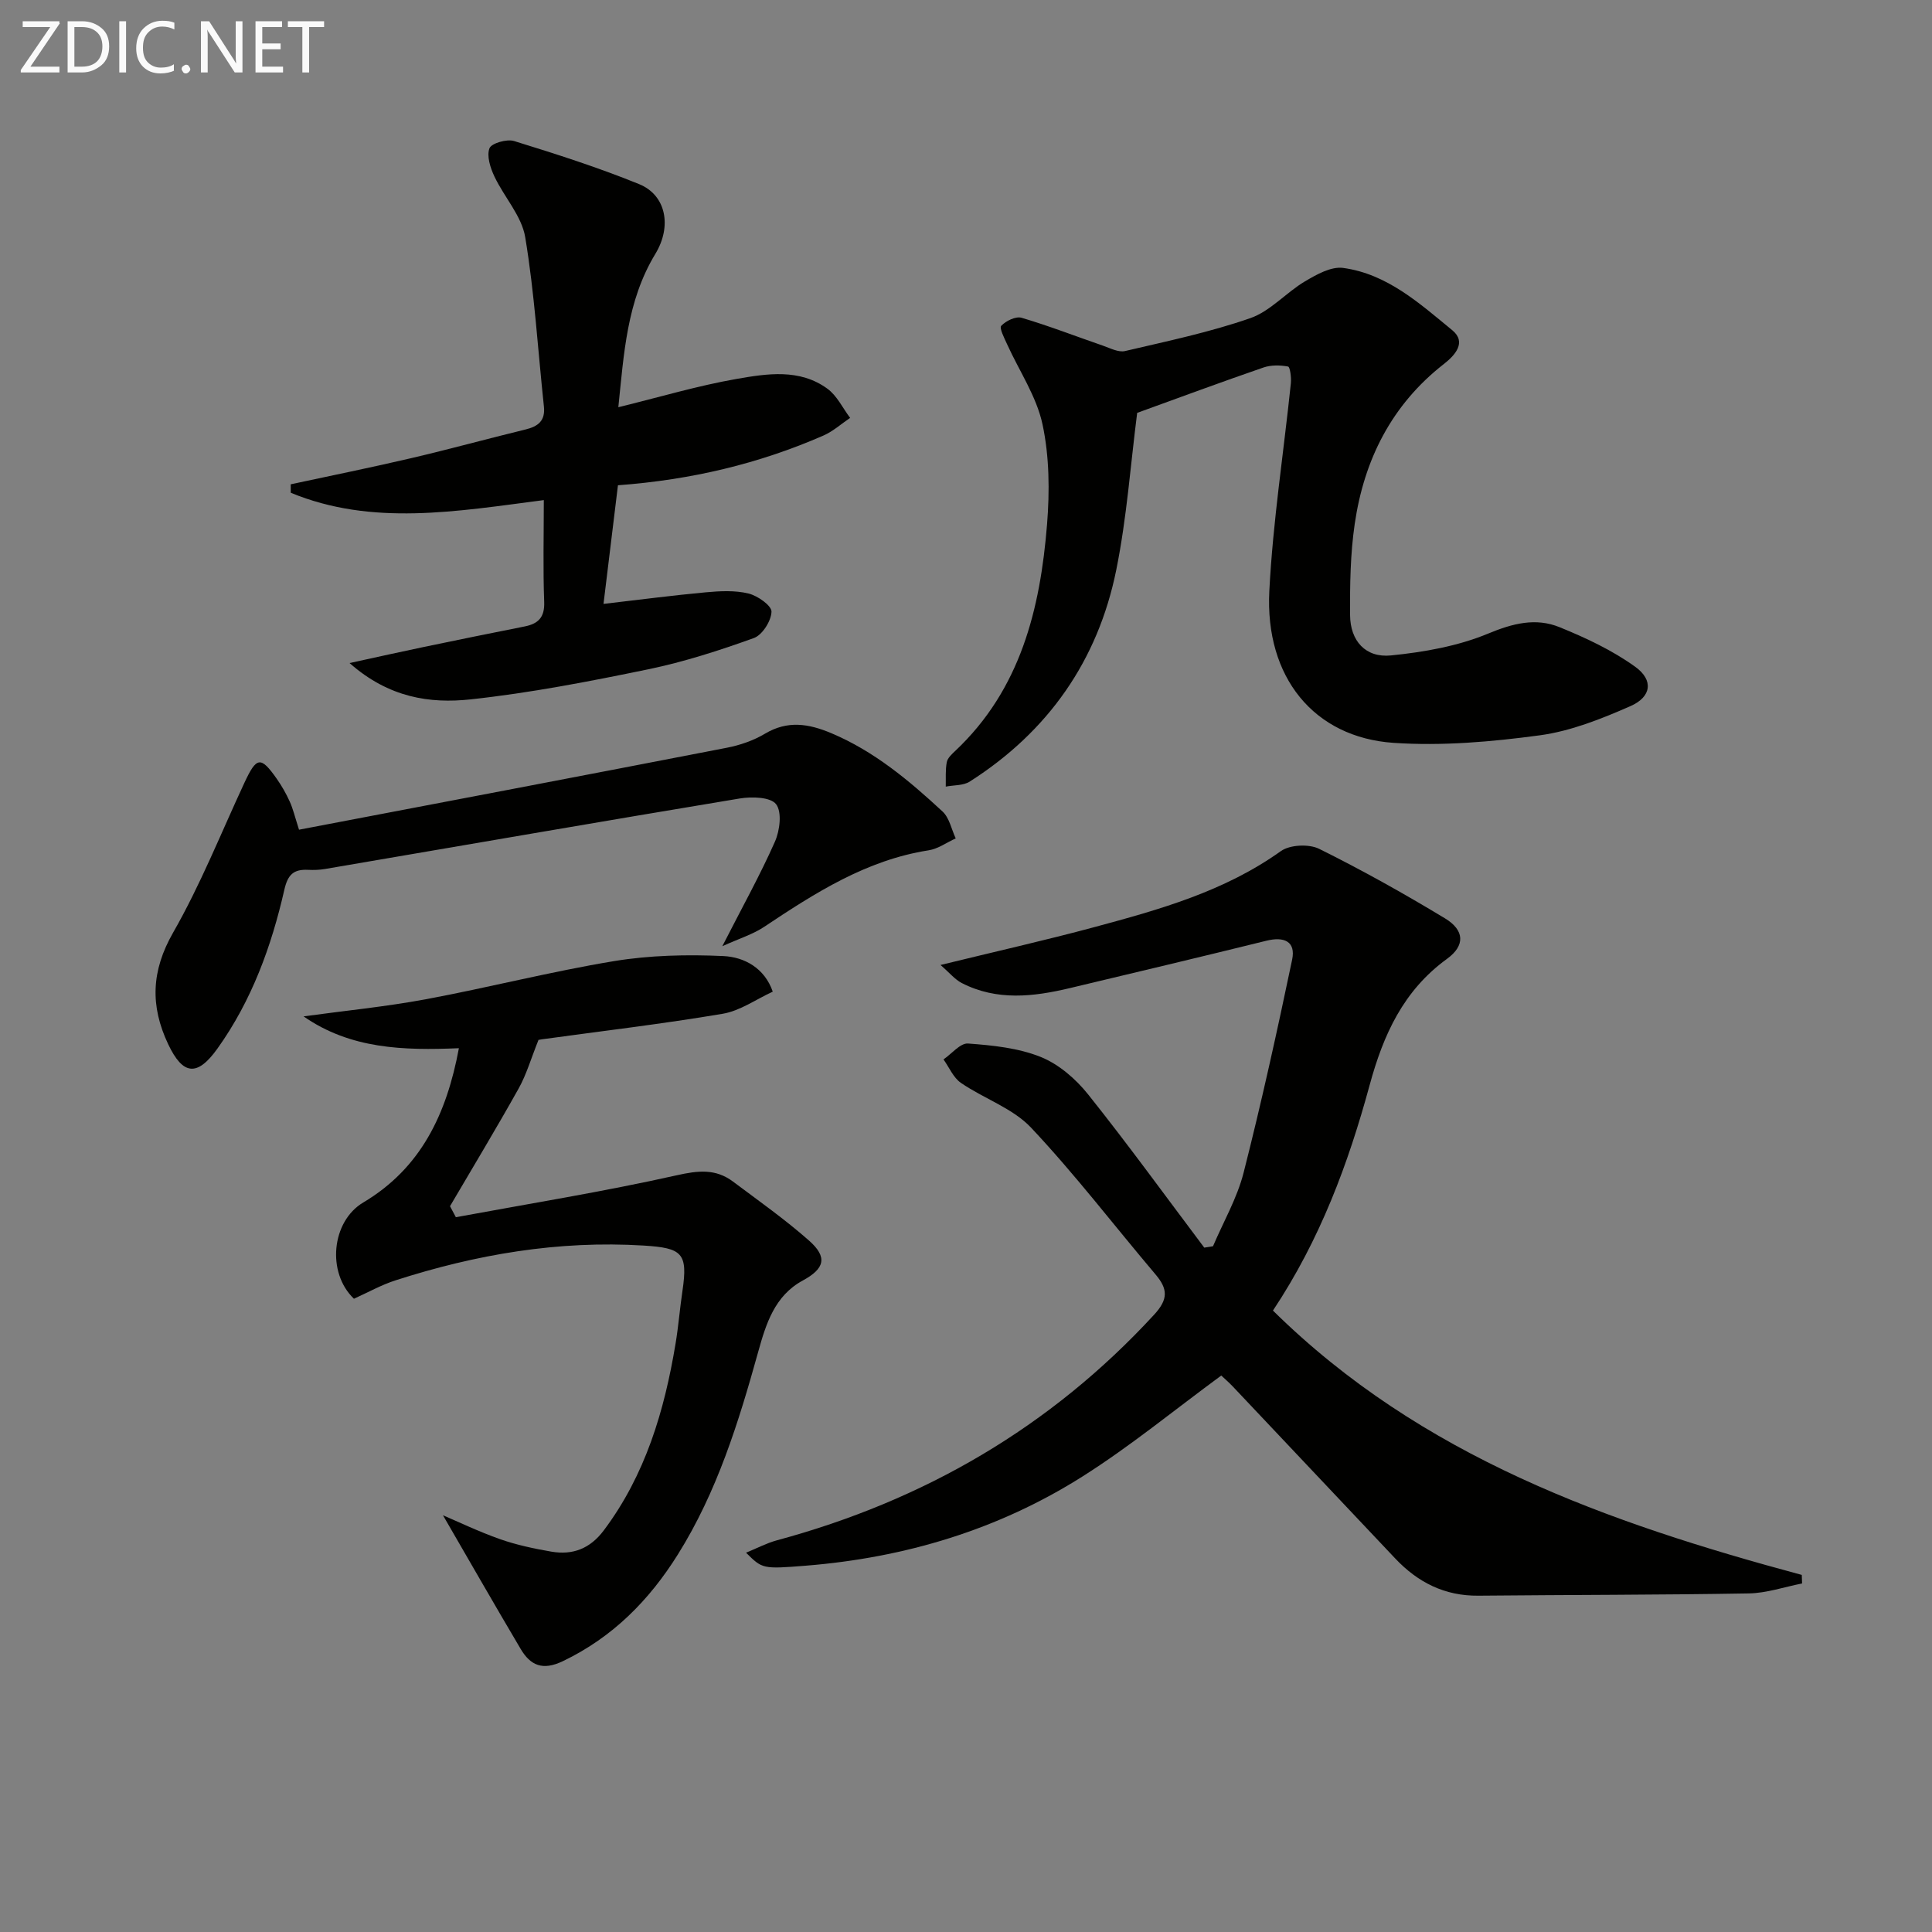 <svg enable-background="new 0 0 400 400" viewBox="0 0 400 400" xmlns="http://www.w3.org/2000/svg"><rect x="0" y="0" width="400" height="400" fill="#808080" stroke="none"/><path d="m263.55 271.34c30.72 30.29 69.39 43.93 109.49 54.73.02.59.04 1.18.06 1.77-3.68.72-7.35 2-11.04 2.06-18.66.32-37.32.29-55.98.47-6.97.07-12.54-2.76-17.2-7.69-11.21-11.85-22.4-23.73-33.61-35.59-.9-.95-1.91-1.81-2.42-2.3-9.7 7.12-18.83 14.64-28.75 20.91-17.41 11.01-36.74 16.81-57.28 18.46-8.99.72-8.99.64-12.36-2.69 2.3-.94 4.27-1.99 6.37-2.56 30.45-8.22 56.67-23.41 78.13-46.73 2.93-3.19 2.84-5.3.29-8.31-8.59-10.14-16.68-20.74-25.77-30.39-3.81-4.05-9.78-6.02-14.53-9.28-1.57-1.08-2.43-3.21-3.61-4.86 1.7-1.16 3.48-3.41 5.08-3.29 5.08.37 10.39.91 15.05 2.78 3.73 1.5 7.26 4.55 9.81 7.75 8.28 10.37 16.07 21.13 24.05 31.73.6-.1 1.2-.2 1.81-.29 2.15-5.06 4.99-9.95 6.33-15.21 3.72-14.61 6.96-29.35 10.05-44.11.8-3.84-1.71-4.83-5.33-3.93-13.54 3.34-27.1 6.57-40.66 9.8-7.56 1.8-15.12 2.69-22.4-1.04-1.41-.72-2.5-2.09-4.41-3.74 11.41-2.79 21.71-5.11 31.89-7.85 13.48-3.63 26.91-7.39 38.57-15.72 1.87-1.34 5.82-1.52 7.93-.48 8.88 4.4 17.56 9.26 26.05 14.39 4.06 2.45 4.23 5.63.44 8.38-9.06 6.58-13.2 15.73-16.04 26.18-4.41 16.21-10.23 31.94-20.01 46.65z" fill="#010100"/><path d="m235.44 85.48c-1.36 10.56-2.14 21.68-4.33 32.52-3.8 18.77-14.11 33.48-30.34 43.82-1.33.85-3.29.71-4.96 1.04.04-1.69-.1-3.42.21-5.06.17-.87 1.05-1.67 1.76-2.34 13.51-12.72 17.59-29.37 19-46.89.55-6.86.49-14.04-.94-20.72-1.24-5.79-4.84-11.07-7.34-16.6-.57-1.26-1.65-3.34-1.2-3.8.97-1.02 3-2.01 4.2-1.66 5.69 1.68 11.23 3.84 16.84 5.77 1.5.52 3.22 1.44 4.59 1.12 8.7-2.04 17.51-3.88 25.93-6.81 4.15-1.44 7.4-5.29 11.31-7.61 2.39-1.42 5.41-3.12 7.89-2.79 9.12 1.23 15.85 7.35 22.62 12.9 3.04 2.5.53 5.22-1.74 6.99-10.83 8.45-16.52 19.83-18.46 33.11-.91 6.21-1 12.59-.96 18.89.04 5.33 3.2 8.87 8.47 8.34 6.81-.68 13.84-1.92 20.11-4.52 5.12-2.13 9.87-3.33 14.79-1.33 5.46 2.22 10.94 4.79 15.68 8.21 3.82 2.76 3.35 6.22-.99 8.13-6.01 2.64-12.36 5.18-18.79 6.05-9.99 1.35-20.25 2.24-30.27 1.56-16.49-1.13-26.64-13.59-25.72-31.45.74-14.37 2.97-28.67 4.46-43 .12-1.18-.17-3.39-.58-3.46-1.64-.31-3.53-.34-5.1.2-8.73 3.01-17.4 6.22-26.14 9.39z" fill="#010100"/><path d="m94.38 252.01c15.26-2.82 30.6-5.29 45.73-8.68 4.45-1 8.06-1.39 11.66 1.31 5.31 3.98 10.76 7.82 15.72 12.2 3.91 3.45 3.25 5.82-1.29 8.28-5.83 3.16-7.62 9-9.22 14.75-4.06 14.6-8.52 29.01-16.65 41.99-5.95 9.5-13.5 17.13-23.8 22.07-4.19 2.01-6.71.88-8.73-2.53-5.59-9.44-11.04-18.97-16.09-27.68 3.06 1.3 7.36 3.37 11.83 4.95 3.42 1.2 7.03 1.96 10.61 2.58 4.42.76 8.01-.61 10.85-4.39 8.64-11.51 12.56-24.79 14.87-38.69.6-3.6.88-7.25 1.42-10.87 1.17-7.89-.06-8.92-8.02-9.42-17.67-1.09-34.7 1.83-51.41 7.21-2.94.95-5.69 2.5-8.58 3.8-5.66-5.38-4.67-16 1.93-19.93 11.94-7.1 17.26-18.3 19.8-31.94-11.47.48-22.43.18-32.16-6.59 8.43-1.16 16.93-1.99 25.29-3.54 13.03-2.43 25.91-5.74 38.98-7.9 7.41-1.22 15.09-1.39 22.61-1.05 4.4.2 8.58 2.5 10.26 7.37-3.44 1.58-6.75 3.97-10.36 4.58-12.43 2.1-24.96 3.57-37.45 5.29-.64.09-1.26.28-.7.15-1.56 3.89-2.49 7.15-4.1 10.03-4.59 8.21-9.45 16.26-14.21 24.37.4.77.81 1.53 1.21 2.28z" fill="#010100"/><path d="m112.59 103.54c-18.12 2.35-35.56 5.43-52.39-1.52 0-.58-.01-1.17-.01-1.75 8.33-1.79 16.68-3.48 24.97-5.42 7.91-1.85 15.75-4.01 23.64-5.93 2.6-.64 4.13-1.78 3.81-4.76-1.25-11.69-1.94-23.47-3.87-35.05-.73-4.42-4.37-8.31-6.38-12.58-.84-1.78-1.63-4.22-1.02-5.83.39-1.04 3.6-1.97 5.1-1.5 8.72 2.7 17.44 5.48 25.88 8.92 5.62 2.29 6.82 8.75 3.36 14.45-5.92 9.76-6.51 20.7-7.66 31.74 8.45-2.07 16.39-4.44 24.49-5.86 6.31-1.1 13.06-2.17 18.81 2.04 1.98 1.45 3.15 3.99 4.69 6.03-1.84 1.24-3.54 2.79-5.54 3.66-13.34 5.83-27.33 9.16-42.53 10.29-.98 8.06-1.95 16.04-2.99 24.56 7.51-.87 14.35-1.77 21.2-2.4 2.93-.27 6.02-.43 8.82.25 1.89.46 4.8 2.51 4.76 3.77-.06 1.91-1.9 4.82-3.65 5.45-7.16 2.58-14.47 4.94-21.91 6.48-12.17 2.51-24.42 4.89-36.75 6.22-8.38.9-16.89-.32-25.05-7.52 5.87-1.28 10.57-2.33 15.27-3.31 6.99-1.46 13.98-2.88 20.98-4.27 2.82-.56 4.17-1.88 4.05-5.08-.26-6.82-.08-13.63-.08-21.08z" fill="#010100"/><path d="m61.91 171.78c29.62-5.65 59.09-11.24 88.54-16.96 2.74-.53 5.54-1.49 7.92-2.91 4.69-2.8 9.05-2.09 13.75-.11 8.88 3.74 16.1 9.8 23.03 16.22 1.41 1.31 1.84 3.68 2.72 5.56-1.87.85-3.67 2.17-5.62 2.47-12.9 2.02-23.5 8.82-34.05 15.85-2.31 1.54-5.09 2.39-8.65 4 4.13-8.09 7.83-14.72 10.89-21.64 1.02-2.3 1.49-6.13.24-7.76-1.14-1.49-5.05-1.6-7.54-1.18-28.65 4.75-57.25 9.72-85.88 14.6-1.14.19-2.33.23-3.49.17-2.95-.14-4.18.95-4.9 4.12-2.67 11.73-6.76 22.96-13.84 32.87-4.19 5.87-7.16 5.55-10.21-.89-3.75-7.93-3.52-15.17 1.03-23.12 5.67-9.91 9.93-20.64 14.76-31.02 2.51-5.39 3.37-5.54 6.69-.81 1.04 1.48 1.95 3.08 2.69 4.72.67 1.47 1.04 3.08 1.92 5.82z" fill="#010100"/><g fill="#fafafa"><path d="m12.4 4.8-6.1 9h6v1.2h-8v-.5l6.1-8.9h-5.7v-1.2h7.6v.4z"/><path d="m14 15v-10.6h3c1.6 0 2.9.5 4 1.4s1.6 2.2 1.6 3.8-.5 3-1.6 3.9-2.4 1.5-4 1.5zm1.4-9.4v8.2h1.6c1.3 0 2.4-.4 3.1-1.1s1.1-1.8 1.1-3.1-.4-2.3-1.2-3-1.8-1-3.1-1z"/><path d="m26.1 4.4v10.6h-1.4v-10.6z"/><path d="m36.1 14.6c-.8.4-1.8.6-2.9.6-1.5 0-2.7-.5-3.6-1.4s-1.4-2.2-1.4-3.8c0-1.7.5-3.1 1.5-4.1s2.3-1.6 3.9-1.6c1 0 1.8.1 2.5.4v1.4c-.8-.4-1.6-.6-2.5-.6-1.2 0-2.1.4-2.9 1.2s-1.1 1.8-1.1 3.2c0 1.3.3 2.3 1 3s1.6 1.1 2.7 1.1c1 0 2-.2 2.7-.7v1.3z"/><path d="m37.6 14.3c0-.2.1-.5.3-.6s.4-.3.6-.3c.3 0 .5.1.6.3s.3.4.3.6-.1.4-.3.6-.4.3-.6.3c-.3 0-.5-.1-.6-.3s-.3-.4-.3-.6z"/><path d="m50.2 15h-1.6l-5.3-8.2c-.2-.2-.3-.5-.4-.7 0 .2.1.7.1 1.5v7.4h-1.4v-10.6h1.7l5.2 8.1c.2.4.4.6.4.7 0-.3-.1-.8-.1-1.5v-7.3h1.4z"/><path d="m58.6 15h-5.7v-10.6h5.5v1.2h-4.1v3.4h3.8v1.2h-3.8v3.6h4.3z"/><path d="m67.1 5.6h-3.1v9.4h-1.4v-9.4h-3v-1.2h7.5z"/></g></svg>
